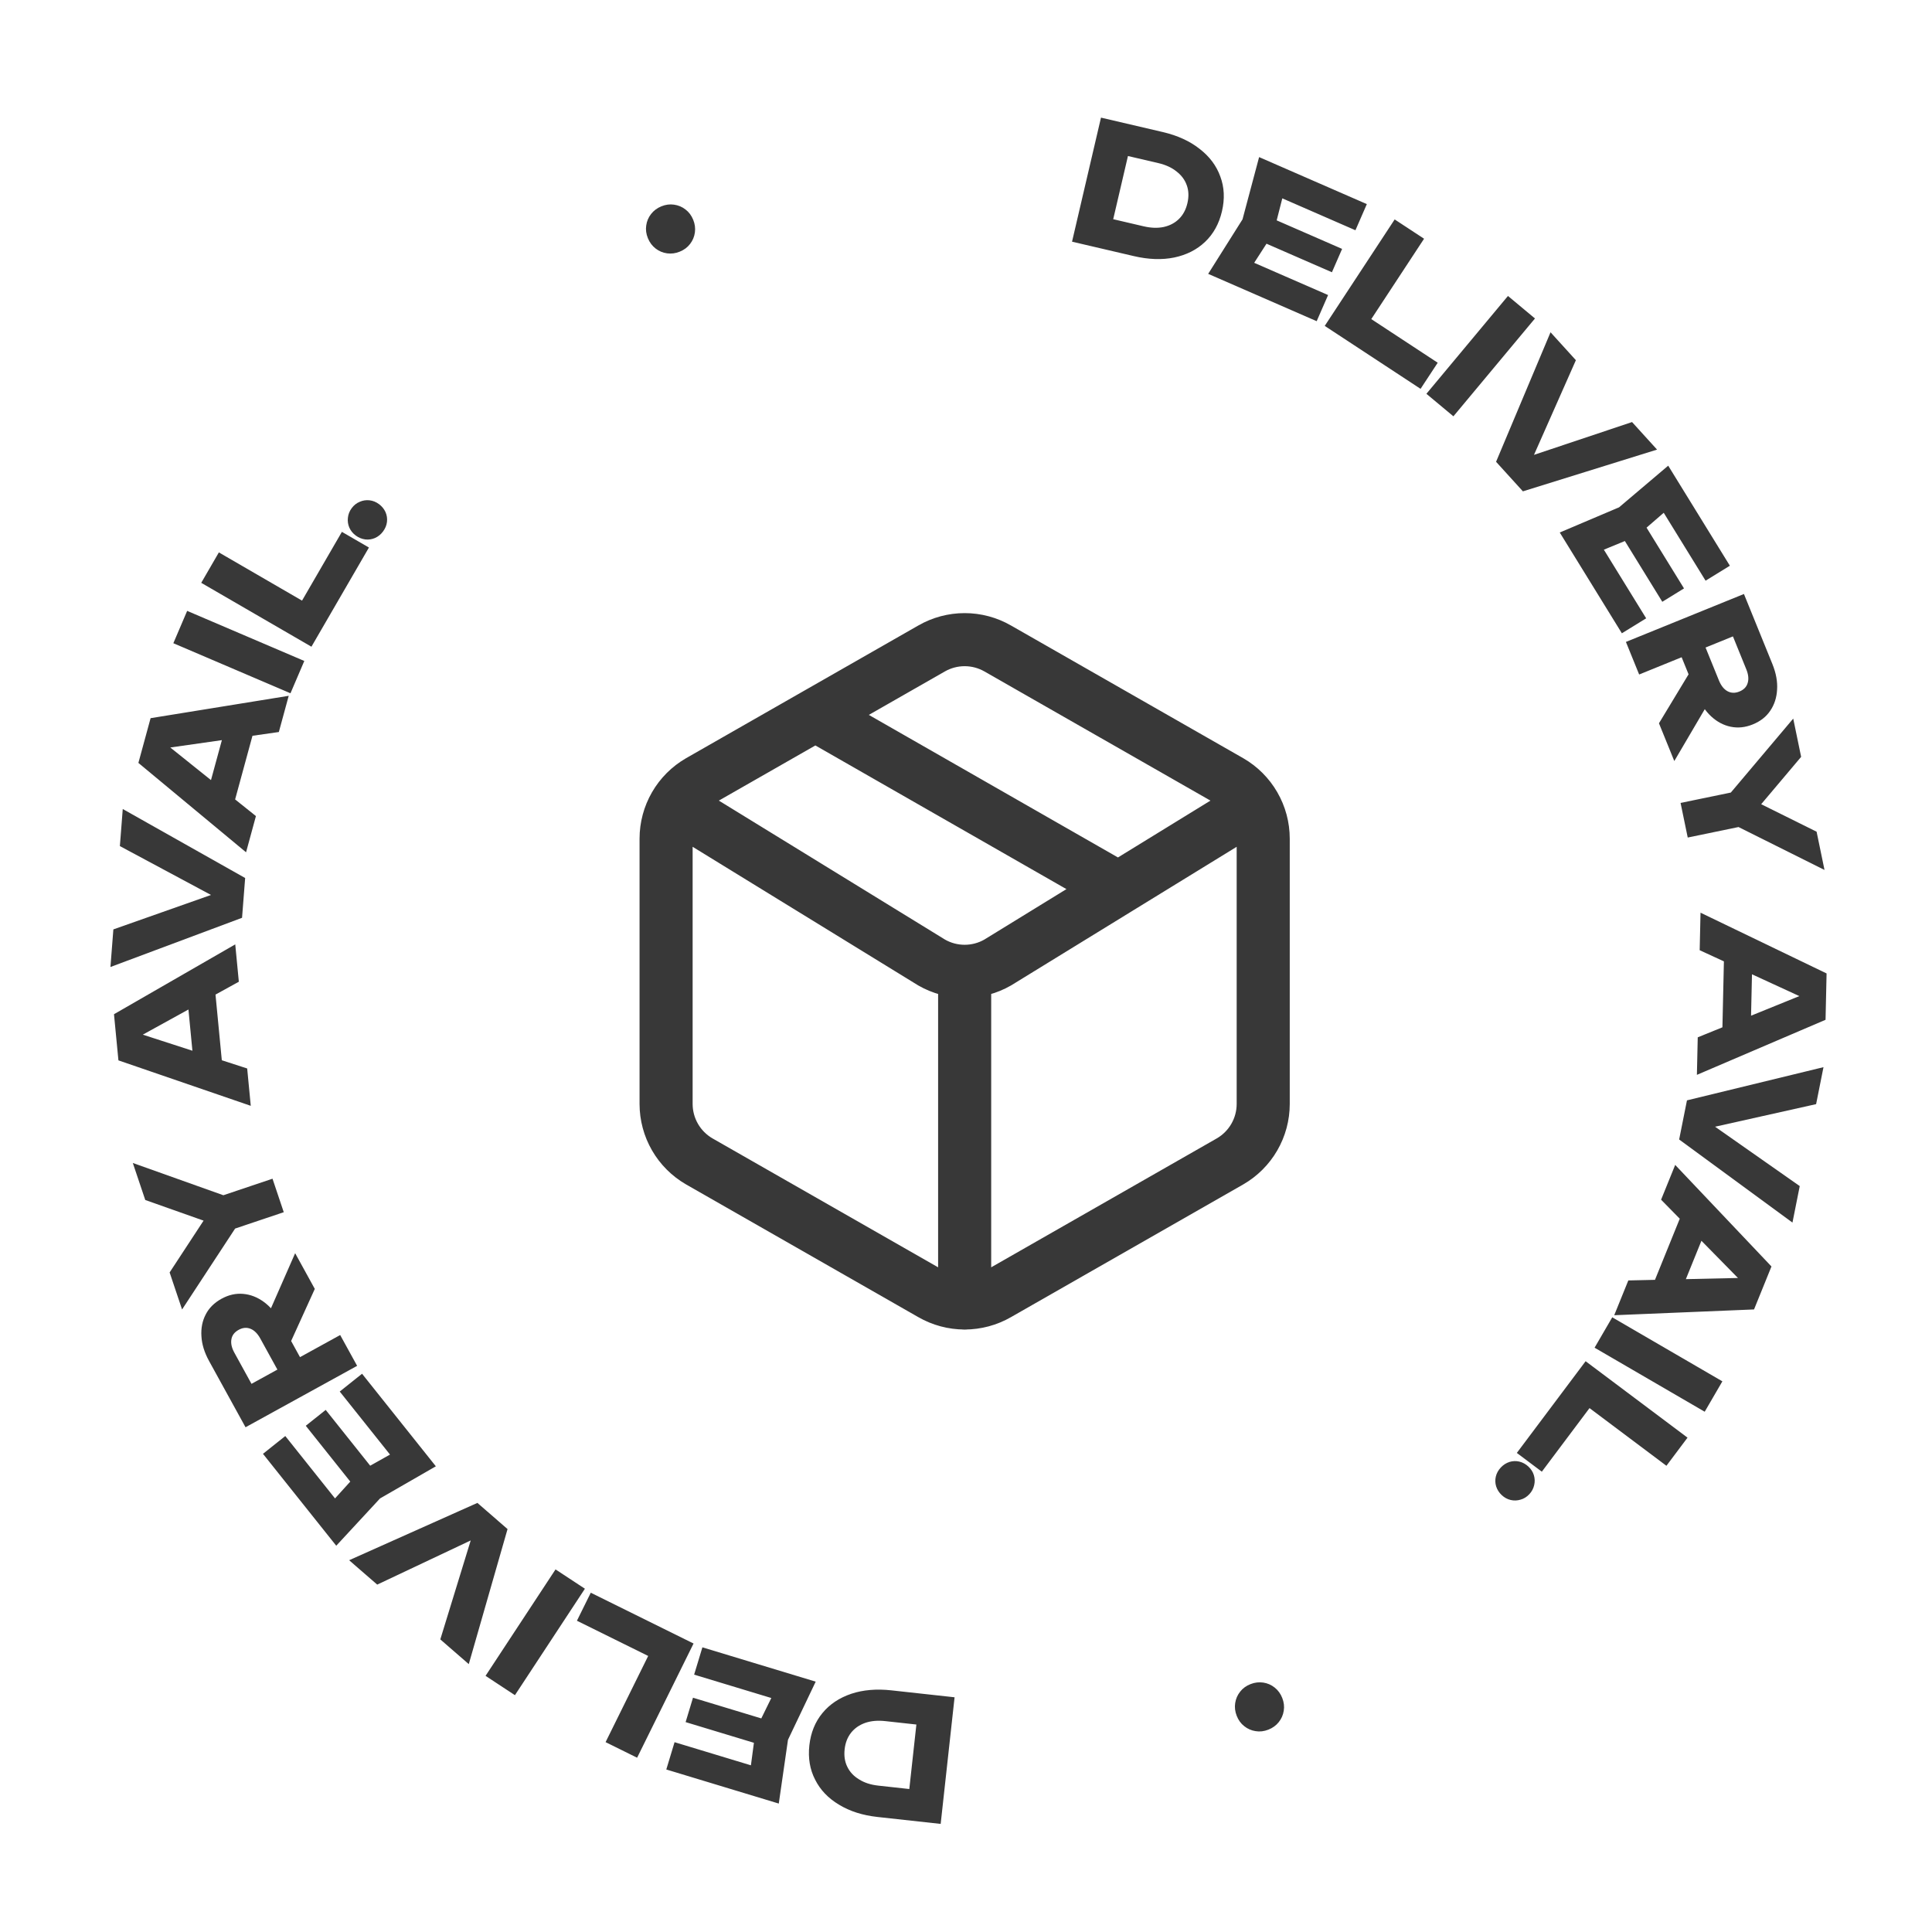 <svg width="182" height="182" viewBox="0 0 182 182" fill="none" xmlns="http://www.w3.org/2000/svg">
<path d="M82.666 171.164C81.255 171.009 80.048 170.624 79.042 170.009C78.025 169.404 77.274 168.619 76.79 167.654C76.294 166.698 76.112 165.621 76.243 164.423C76.375 163.224 76.787 162.207 77.479 161.371C78.16 160.545 79.064 159.941 80.189 159.56C81.303 159.189 82.565 159.081 83.975 159.236L89.924 159.889L88.614 171.817L82.666 171.164ZM86.495 160.913L87.9 162.628L83.4 162.134C82.689 162.056 82.061 162.11 81.514 162.297C80.956 162.494 80.509 162.804 80.173 163.228C79.837 163.653 79.635 164.173 79.567 164.788C79.498 165.413 79.583 165.964 79.82 166.441C80.056 166.928 80.426 167.323 80.93 167.625C81.421 167.937 82.022 168.132 82.733 168.21L87.233 168.704L85.49 170.074L86.495 160.913ZM64.587 162.227L65.282 159.93L73.689 162.477L72.993 164.774L64.587 162.227ZM71.182 162.971L73.329 158.589L74.179 160.418L65.389 157.756L66.168 155.183L76.841 158.416L74.23 163.894L73.363 169.901L62.767 166.691L63.546 164.119L72.259 166.758L70.537 167.808L71.182 162.971ZM57.048 164.114L61.713 154.676L62.395 156.655L54.348 152.678L55.653 150.039L65.335 154.824L60.018 165.582L57.048 164.114ZM48.508 159.69L45.74 157.87L52.333 147.843L55.1 149.663L48.508 159.69ZM44.855 143.446L45.918 144.369L35.535 149.275L32.889 146.978L44.973 141.578L47.812 144.043L44.16 156.765L41.478 154.436L44.855 143.446ZM28.805 134.313L30.682 132.817L36.158 139.684L34.282 141.181L28.805 134.313ZM33.814 138.669L38.068 136.279L37.73 138.267L32.004 131.087L34.106 129.411L41.059 138.13L35.799 141.158L31.676 145.612L24.773 136.955L26.875 135.279L32.551 142.397L30.537 142.284L33.814 138.669ZM26.625 129.917L24.519 126.09C24.262 125.623 23.954 125.317 23.595 125.174C23.236 125.031 22.865 125.064 22.482 125.275C22.089 125.491 21.862 125.787 21.8 126.162C21.729 126.541 21.823 126.965 22.08 127.432L24.409 131.666L22.304 131.126L32.046 125.764L33.643 128.666L23.13 134.452L19.697 128.214C19.255 127.41 19.014 126.63 18.975 125.872C18.926 125.12 19.061 124.436 19.381 123.822C19.691 123.213 20.187 122.721 20.869 122.346C21.533 121.981 22.209 121.827 22.899 121.886C23.589 121.945 24.239 122.196 24.848 122.64C25.457 123.084 25.983 123.707 26.426 124.511L28.755 128.744L26.625 129.917ZM26.756 127.799L24.959 124.533L27.804 118.055L29.655 121.419L26.756 127.799ZM26.731 114.193L21.196 116.054L20.135 112.9L25.671 111.038L26.731 114.193ZM17.152 123.356L15.979 119.868L19.839 113.978L20.314 115.389L13.684 113.043L12.511 109.555L21.967 112.925L22.675 114.932L17.152 123.356ZM21 100.969L18.341 101.224L17.549 92.99L20.209 92.735L21 100.969ZM10.738 95.542L22.161 88.963L22.499 92.482L12.394 98.051L12.302 97.095L23.285 100.653L23.623 104.172L11.156 99.89L10.738 95.542ZM21.522 83.728L21.413 85.131L11.292 79.704L11.564 76.211L23.094 82.711L22.802 86.459L10.404 91.094L10.68 87.552L21.522 83.728ZM21.861 76.364L19.283 75.661L21.459 67.68L24.037 68.383L21.861 76.364ZM14.186 67.654L27.198 65.547L26.268 68.958L14.846 70.587L15.098 69.661L24.109 76.877L23.179 80.289L13.037 71.868L14.186 67.654ZM16.33 60.593L17.631 57.547L28.666 62.264L27.364 65.309L16.33 60.593ZM20.618 52.038L29.726 57.319L27.706 57.868L32.208 50.102L34.755 51.579L29.338 60.922L18.957 54.904L20.618 52.038ZM36.085 50.064C35.882 50.339 35.63 50.544 35.33 50.68C35.036 50.807 34.73 50.853 34.412 50.816C34.086 50.773 33.785 50.65 33.511 50.447C33.237 50.243 33.036 49.995 32.908 49.701C32.781 49.407 32.735 49.102 32.772 48.783C32.806 48.45 32.925 48.147 33.129 47.873C33.338 47.59 33.594 47.388 33.896 47.267C34.19 47.139 34.496 47.094 34.814 47.13C35.132 47.167 35.428 47.287 35.703 47.49C35.977 47.694 36.182 47.945 36.318 48.245C36.445 48.539 36.491 48.845 36.454 49.163C36.418 49.481 36.294 49.782 36.085 50.064ZM64.039 23.705C63.644 23.867 63.246 23.92 62.843 23.866C62.441 23.811 62.079 23.659 61.758 23.41C61.438 23.161 61.196 22.839 61.035 22.444C60.87 22.039 60.816 21.64 60.875 21.248C60.929 20.845 61.081 20.484 61.33 20.163C61.579 19.842 61.901 19.601 62.296 19.44C62.701 19.274 63.1 19.221 63.492 19.279C63.895 19.334 64.257 19.485 64.577 19.735C64.894 19.974 65.135 20.296 65.301 20.701C65.462 21.096 65.516 21.494 65.461 21.897C65.407 22.3 65.255 22.661 65.006 22.982C64.766 23.299 64.444 23.54 64.039 23.705ZM109.543 12.441C110.925 12.764 112.078 13.29 113.003 14.021C113.941 14.743 114.592 15.613 114.957 16.629C115.335 17.638 115.387 18.729 115.113 19.902C114.839 21.076 114.309 22.037 113.521 22.784C112.746 23.523 111.777 24.014 110.614 24.258C109.464 24.493 108.198 24.45 106.816 24.127L100.989 22.767L103.716 11.081L109.543 12.441ZM104.515 22.161L103.325 20.289L107.735 21.319C108.43 21.481 109.061 21.502 109.626 21.382C110.203 21.254 110.684 20.999 111.069 20.618C111.454 20.237 111.716 19.745 111.857 19.142C112 18.53 111.982 17.972 111.804 17.471C111.627 16.958 111.307 16.522 110.844 16.162C110.393 15.794 109.82 15.529 109.124 15.366L104.714 14.337L106.609 13.186L104.515 22.161ZM126.43 23.447L125.471 25.647L117.42 22.134L118.379 19.935L126.43 23.447ZM119.967 21.937L117.323 26.037L116.692 24.122L125.11 27.794L124.035 30.257L113.814 25.798L117.049 20.663L118.612 14.799L128.76 19.227L127.686 21.69L119.341 18.05L121.174 17.209L119.967 21.937ZM134.151 22.489L128.371 31.289L127.935 29.242L135.437 34.17L133.821 36.63L124.794 30.701L131.382 20.671L134.151 22.489ZM142.055 27.88L144.599 30.001L136.915 39.218L134.371 37.097L142.055 27.88ZM143.8 44.444L142.853 43.402L153.744 39.759L156.1 42.354L143.462 46.286L140.934 43.502L146.065 31.301L148.453 33.931L143.8 44.444ZM158.638 55.43L156.594 56.69L151.986 49.212L154.029 47.953L158.638 55.43ZM154.191 50.503L149.68 52.362L150.255 50.429L155.074 58.247L152.785 59.657L146.934 50.164L152.52 47.792L157.15 43.868L162.959 53.293L160.671 54.703L155.894 46.953L157.879 47.308L154.191 50.503ZM160.283 60.05L161.927 64.097C162.128 64.591 162.398 64.931 162.737 65.115C163.077 65.299 163.45 65.309 163.855 65.145C164.27 64.976 164.53 64.709 164.635 64.344C164.75 63.975 164.707 63.544 164.506 63.05L162.688 58.573L164.715 59.355L154.413 63.54L153.166 60.471L164.284 55.956L166.964 62.552C167.309 63.402 167.457 64.206 167.407 64.962C167.368 65.715 167.153 66.378 166.764 66.951C166.385 67.519 165.835 67.95 165.113 68.243C164.412 68.528 163.722 68.601 163.043 68.462C162.365 68.323 161.75 67.997 161.196 67.485C160.643 66.973 160.193 66.292 159.848 65.442L158.03 60.966L160.283 60.05ZM159.905 62.138L161.308 65.592L157.724 71.693L156.279 68.135L159.905 62.138ZM158.315 75.639L164.034 74.457L164.708 77.716L158.989 78.898L158.315 75.639ZM168.927 67.694L169.672 71.298L165.131 76.68L164.83 75.223L171.129 78.349L171.874 81.952L162.893 77.47L162.431 75.393L168.927 67.694ZM162.421 89.469L165.092 89.528L164.907 97.798L162.236 97.739L162.421 89.469ZM171.972 96.067L159.853 101.254L159.932 97.719L170.623 93.381L170.602 94.341L160.115 89.513L160.194 85.978L172.069 91.701L171.972 96.067ZM159.862 106.521L160.138 105.14L169.541 111.733L168.855 115.169L158.181 107.344L158.917 103.657L171.778 100.53L171.083 104.013L159.862 106.521ZM158.65 113.792L161.126 114.797L158.017 122.462L155.541 121.458L158.65 113.792ZM165.235 123.353L152.064 123.898L153.393 120.621L164.929 120.362L164.568 121.252L156.479 113.015L157.808 109.739L166.877 119.305L165.235 123.353ZM162.253 130.126L160.588 132.989L150.214 126.957L151.879 124.094L162.253 130.126ZM156.982 138.081L148.56 131.764L150.631 131.456L145.245 138.637L142.89 136.87L149.37 128.231L158.97 135.431L156.982 138.081ZM141.38 138.244C141.614 137.994 141.887 137.819 142.2 137.718C142.507 137.625 142.816 137.614 143.128 137.687C143.447 137.767 143.732 137.923 143.981 138.156C144.23 138.389 144.402 138.659 144.495 138.965C144.588 139.272 144.599 139.581 144.526 139.893C144.454 140.22 144.302 140.508 144.068 140.757C143.828 141.014 143.551 141.186 143.237 141.272C142.93 141.365 142.621 141.375 142.31 141.303C141.998 141.23 141.717 141.078 141.468 140.844C141.218 140.611 141.043 140.338 140.942 140.024C140.849 139.718 140.838 139.409 140.911 139.097C140.984 138.785 141.14 138.501 141.38 138.244ZM117.808 158.646C118.205 158.491 118.605 158.444 119.006 158.504C119.408 158.565 119.767 158.723 120.084 158.977C120.401 159.231 120.637 159.557 120.792 159.954C120.951 160.361 120.999 160.761 120.934 161.153C120.873 161.554 120.716 161.913 120.462 162.23C120.208 162.547 119.882 162.783 119.484 162.938C119.077 163.098 118.677 163.145 118.286 163.08C117.884 163.02 117.525 162.862 117.208 162.608C116.895 162.364 116.659 162.038 116.5 161.631C116.345 161.233 116.297 160.834 116.358 160.432C116.419 160.031 116.576 159.671 116.83 159.354C117.075 159.041 117.4 158.805 117.808 158.646Z" fill="#383838"/>
<path d="M90.873 122.751V91.501M90.873 91.501C89.78 91.501 88.706 91.215 87.758 90.669L63.686 75.876M90.873 91.501C91.967 91.501 93.041 91.215 93.989 90.669L118.061 75.876M76.811 67.344L104.936 83.438M87.748 121.907C88.698 122.455 89.776 122.744 90.873 122.744C91.97 122.744 93.048 122.455 93.998 121.907L115.873 109.407C116.822 108.859 117.611 108.071 118.159 107.122C118.708 106.173 118.997 105.096 118.998 104V79C118.997 77.904 118.708 76.828 118.159 75.879C117.611 74.93 116.822 74.142 115.873 73.594L93.998 61.094C93.048 60.546 91.97 60.257 90.873 60.257C89.776 60.257 88.698 60.546 87.748 61.094L65.873 73.594C64.924 74.142 64.136 74.93 63.587 75.879C63.039 76.828 62.749 77.904 62.748 79V104C62.749 105.096 63.039 106.173 63.587 107.122C64.136 108.071 64.924 108.859 65.873 109.407L87.748 121.907Z" stroke="#383838" stroke-width="5" stroke-linecap="round" stroke-linejoin="round"/>
</svg>

